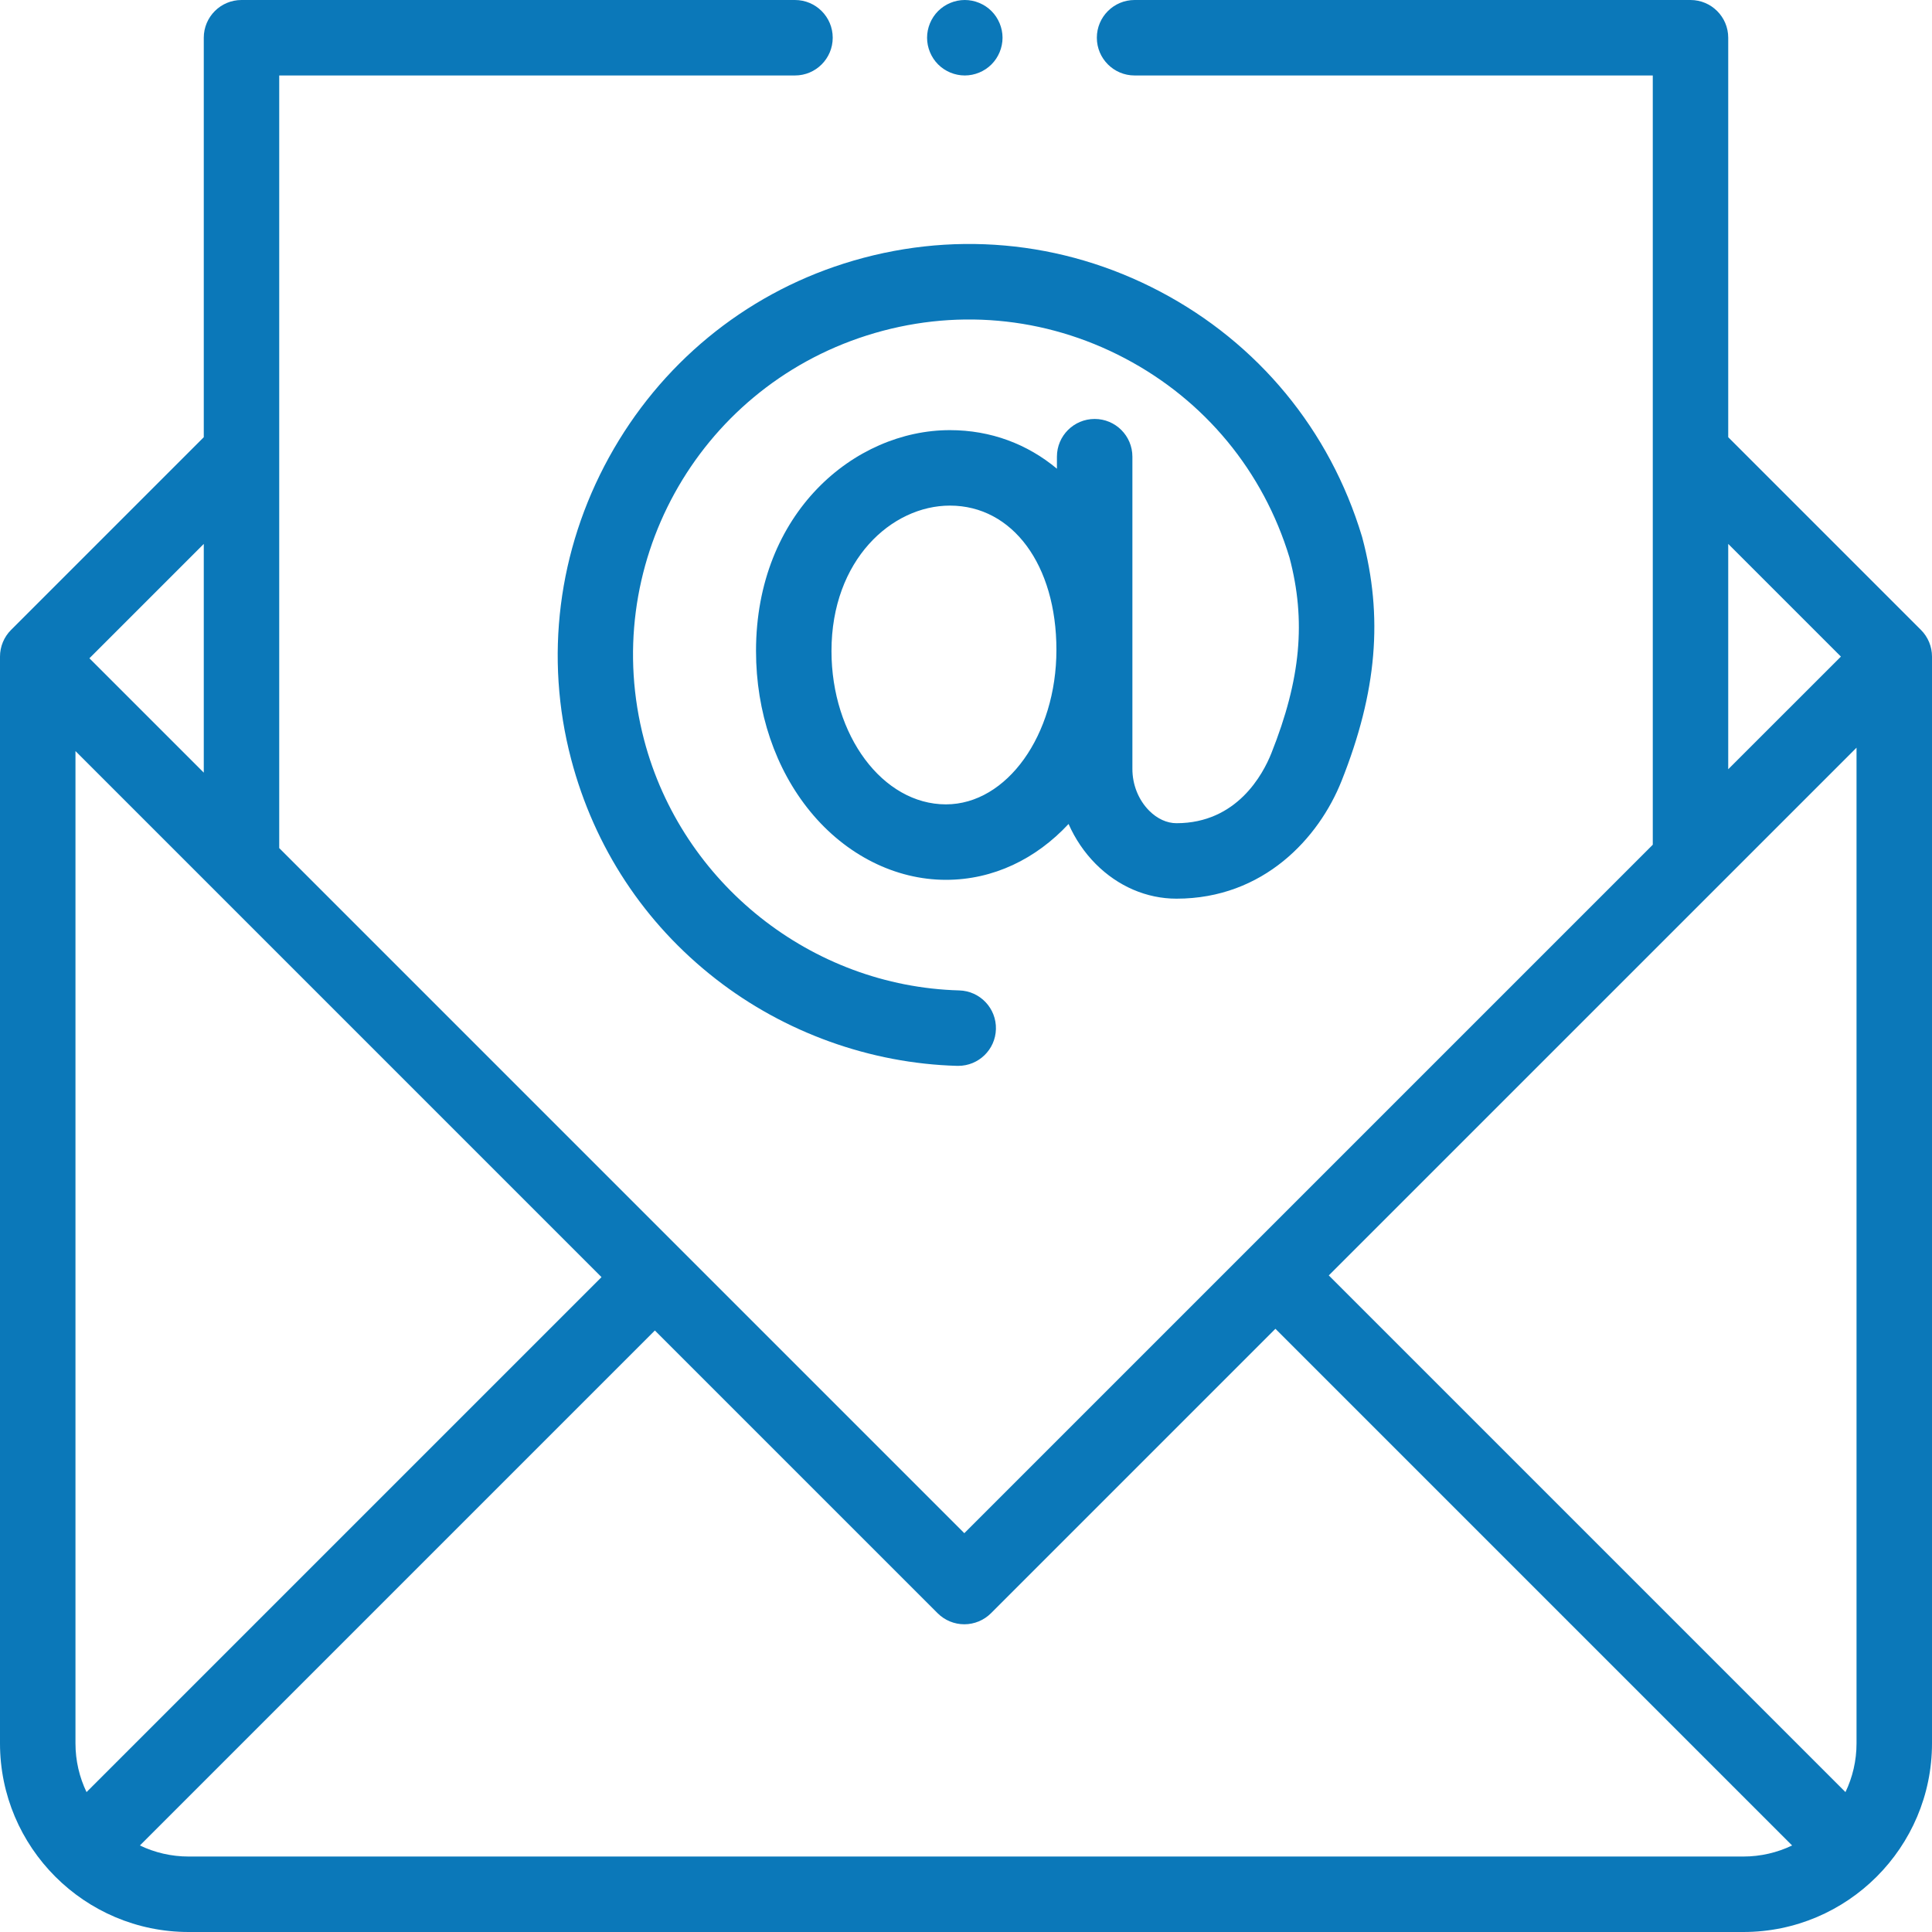<?xml version="1.0" encoding="UTF-8"?>
<svg width="80px" height="80px" viewBox="0 0 80 80" version="1.1" xmlns="http://www.w3.org/2000/svg" xmlns:xlink="http://www.w3.org/1999/xlink">
    <!-- Generator: Sketch 64 (93537) - https://sketch.com -->
    <title>email (2)</title>
    <desc>Created with Sketch.</desc>
    <g id="Page-1" stroke="none" stroke-width="1" fill="none" fill-rule="evenodd">
        <g id="Negozi-Dettaglio" transform="translate(-987, -542)" fill="#0B78B9" fill-rule="nonzero">
            <g id="email-(2)" transform="translate(987, 542)">
                <path d="M79.542,26.083 L71.562,18.103 L71.562,1.562 C71.562,0.7 70.863,-4.4408921e-15 70,-4.4408921e-15 L46.981,-4.4408921e-15 C46.118,-4.4408921e-15 45.418,0.7 45.418,1.562 C45.418,2.425 46.118,3.125 46.981,3.125 L68.438,3.125 L68.438,34.978 L39.93,63.486 L11.562,35.118 L11.562,3.125 L32.918,3.125 C33.781,3.125 34.481,2.425 34.481,1.562 C34.481,0.7 33.781,-4.4408921e-15 32.918,-4.4408921e-15 L10,-4.4408921e-15 C9.137,-4.4408921e-15 8.438,0.7 8.438,1.562 L8.438,18.103 L0.458,26.083 C0.165,26.376 0,26.773 0,27.188 L0,72.188 C0,76.495 3.505,80 7.812,80 L72.188,80 C76.495,80 80,76.495 80,72.188 L80,27.188 C80,26.773 79.835,26.376 79.542,26.083 Z M76.875,72.188 C76.875,72.91 76.71,73.595 76.417,74.207 L55.022,52.812 L76.875,30.96 L76.875,72.188 Z M71.562,22.522 L76.228,27.188 L71.562,31.853 L71.562,22.522 Z M3.583,74.207 C3.29,73.595 3.125,72.91 3.125,72.188 L3.125,31.1 L24.907,52.883 L3.583,74.207 Z M8.438,31.993 L3.702,27.258 L8.438,22.522 L8.438,31.993 Z M7.812,76.875 C7.09,76.875 6.405,76.71 5.793,76.417 L27.117,55.093 L38.825,66.8 C39.118,67.093 39.515,67.258 39.93,67.258 C40.344,67.258 40.741,67.093 41.035,66.8 L52.812,55.022 L74.207,76.417 C73.595,76.71 72.91,76.875 72.188,76.875 L7.812,76.875 L7.812,76.875 Z" id="XMLID_1322_"></path>
                <path d="M39.95,3.125 C40.361,3.125 40.764,2.958 41.055,2.667 C41.345,2.377 41.513,1.973 41.513,1.562 C41.513,1.152 41.345,0.748 41.055,0.458 C40.764,0.167 40.361,0 39.95,0 C39.538,0 39.136,0.167 38.845,0.458 C38.555,0.748 38.388,1.152 38.388,1.562 C38.388,1.973 38.555,2.377 38.845,2.667 C39.136,2.958 39.538,3.125 39.95,3.125 Z" id="XMLID_1377_"></path>
                <path d="M25.219,18.934 C23.1,22.786 22.542,27.226 23.65,31.437 C24.609,35.085 26.68,38.232 29.64,40.538 C32.489,42.758 36.039,44.035 39.634,44.135 C39.649,44.135 39.664,44.135 39.678,44.135 C40.521,44.135 41.216,43.464 41.239,42.616 C41.263,41.753 40.583,41.035 39.72,41.011 C33.598,40.842 28.233,36.578 26.672,30.642 C24.791,23.494 28.84,16.136 35.889,13.892 C39.465,12.754 43.261,13.089 46.578,14.836 C49.888,16.579 52.308,19.509 53.395,23.087 C54.087,25.702 53.863,28.126 52.646,31.186 C52.299,32.058 51.222,34.087 48.715,34.087 C48.319,34.087 47.918,33.903 47.586,33.57 C47.141,33.122 46.887,32.49 46.89,31.829 L46.89,18.91 C46.89,18.047 46.191,17.348 45.328,17.348 C44.465,17.348 43.765,18.047 43.765,18.91 L43.765,19.408 C42.546,18.391 41.031,17.811 39.333,17.811 C35.387,17.811 31.305,21.232 31.305,26.957 C31.305,29.48 32.105,31.844 33.557,33.611 C35.029,35.404 37.075,36.432 39.169,36.432 C41.132,36.432 42.901,35.565 44.247,34.119 C44.518,34.733 44.897,35.297 45.371,35.774 C46.294,36.701 47.481,37.212 48.715,37.212 C52.326,37.212 54.613,34.695 55.55,32.34 C57.019,28.647 57.283,25.537 56.408,22.257 C56.404,22.241 56.399,22.224 56.394,22.208 C55.067,17.811 52.098,14.211 48.034,12.071 C43.971,9.931 39.321,9.52 34.941,10.914 C30.791,12.235 27.339,15.083 25.219,18.934 L25.219,18.934 Z M39.169,33.307 C36.556,33.307 34.43,30.458 34.43,26.957 C34.43,23.188 36.923,20.936 39.334,20.936 C41.93,20.936 43.744,23.392 43.744,26.91 C43.744,30.437 41.692,33.307 39.169,33.307 L39.169,33.307 Z" id="XMLID_1555_"></path>
            </g>
        </g>
    </g>
</svg>